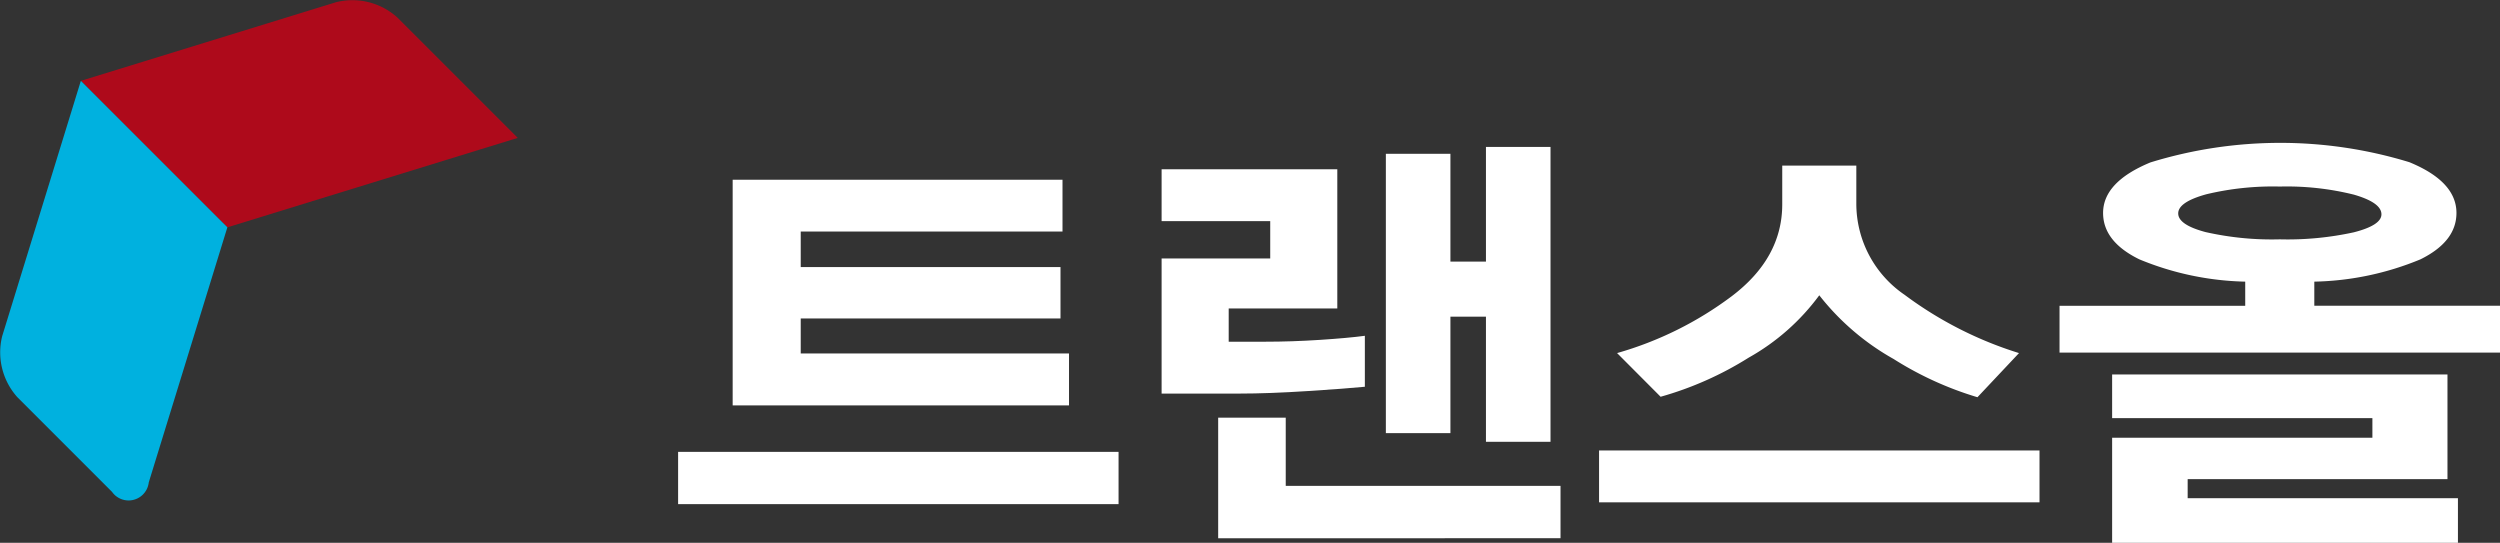 <svg id="그룹_2" data-name="그룹 2" xmlns="http://www.w3.org/2000/svg" xmlns:xlink="http://www.w3.org/1999/xlink" width="190.667" height="41.4" viewBox="0 0 190.667 41.4">
  <rect x="0" y="0" width="190.667" height="41.4" fill="#333333" stroke="none"/>
  <defs>
    <clipPath id="clip-path">
      <rect id="사각형_1" data-name="사각형 1" width="190.667" height="41.4" fill="none"/>
    </clipPath>
  </defs>
  <g id="그룹_1" data-name="그룹 1" clip-path="url(#clip-path)">
    <path id="패스_1" data-name="패스 1" d="M52.863,10.517l-2.848.876-19.3,5.946L19.544,6.166l19.473-6a5.115,5.115,0,0,1,4.649,1.154h0l7.224,7.223Z" transform="translate(-13.378 0)" fill="#ae0a1b"/>
    <path id="패스_2" data-name="패스 2" d="M11.341,50.194l.052-.179,5.948-19.3L6.166,19.545l-6,19.474a5.12,5.12,0,0,0,1.154,4.649l0,0,7.223,7.223a1.547,1.547,0,0,0,2.8-.7" transform="translate(0 -13.379)" fill="#00b1df"/>
    <path id="패스_3" data-name="패스 3" d="M163.93,64.2h33.592v3.991H163.93Zm4.161-3.54V43.446h25.156V47.4H173.282v2.707h19.812v3.921H173.282V56.7h20.461v3.956Z" transform="translate(-112.213 -29.74)" fill="#fff"/>
    <path id="패스_4" data-name="패스 4" d="M291.943,54.145q-2.959.191-5.172.191h-5.955V44.029H289.1V41.184h-8.284V37.227h13.4V47.847h-8.283V50.38h2.787q2.023,0,4.161-.139t3.436-.312v3.887q-1.413.139-4.371.33M285.13,65.371v-9.2h5.153v5.205H311.24v3.991Zm20.423-7.357V48.471h-2.71v8.884h-4.924V36.048h4.924v8.225h2.71V35.527h4.924V58.014Z" transform="translate(-192.224 -24.319)" fill="#fff"/>
    <path id="패스_5" data-name="패스 5" d="M386.569,61.762h33.592v3.956H386.569Zm28.859-4.06a25.672,25.672,0,0,1-6.394-2.915,19.02,19.02,0,0,1-5.669-4.859,17,17,0,0,1-5.383,4.755,25.7,25.7,0,0,1-6.718,2.984l-3.321-3.332A26.755,26.755,0,0,0,396.685,50q3.855-2.915,3.855-7.01V40.038h5.65v2.949a8.415,8.415,0,0,0,3.684,6.906,28.912,28.912,0,0,0,8.723,4.442Z" transform="translate(-264.614 -27.407)" fill="#fff"/>
    <path id="패스_6" data-name="패스 6" d="M497.889,50.536V46.962h14.162V45.122a22.333,22.333,0,0,1-8.073-1.7q-2.768-1.353-2.767-3.54,0-2.359,3.608-3.852a33.625,33.625,0,0,1,19.754-.017q3.587,1.475,3.588,3.869,0,2.186-2.748,3.54a22.266,22.266,0,0,1-8.093,1.7v1.839h14.163v3.574ZM501.9,65.042V57.025h19.85V55.533H501.9V52.2h25.576v7.982H507.661v1.457h20.613v3.4Zm18.4-26.565a21.158,21.158,0,0,0-5.611-.607,21.736,21.736,0,0,0-5.611.59q-2.138.591-2.138,1.458t2.081,1.423a22.894,22.894,0,0,0,5.669.555,23.617,23.617,0,0,0,5.65-.538q2.1-.538,2.1-1.371,0-.9-2.137-1.51" transform="translate(-340.815 -23.642)" fill="#fff"/>
  </g>
</svg>
